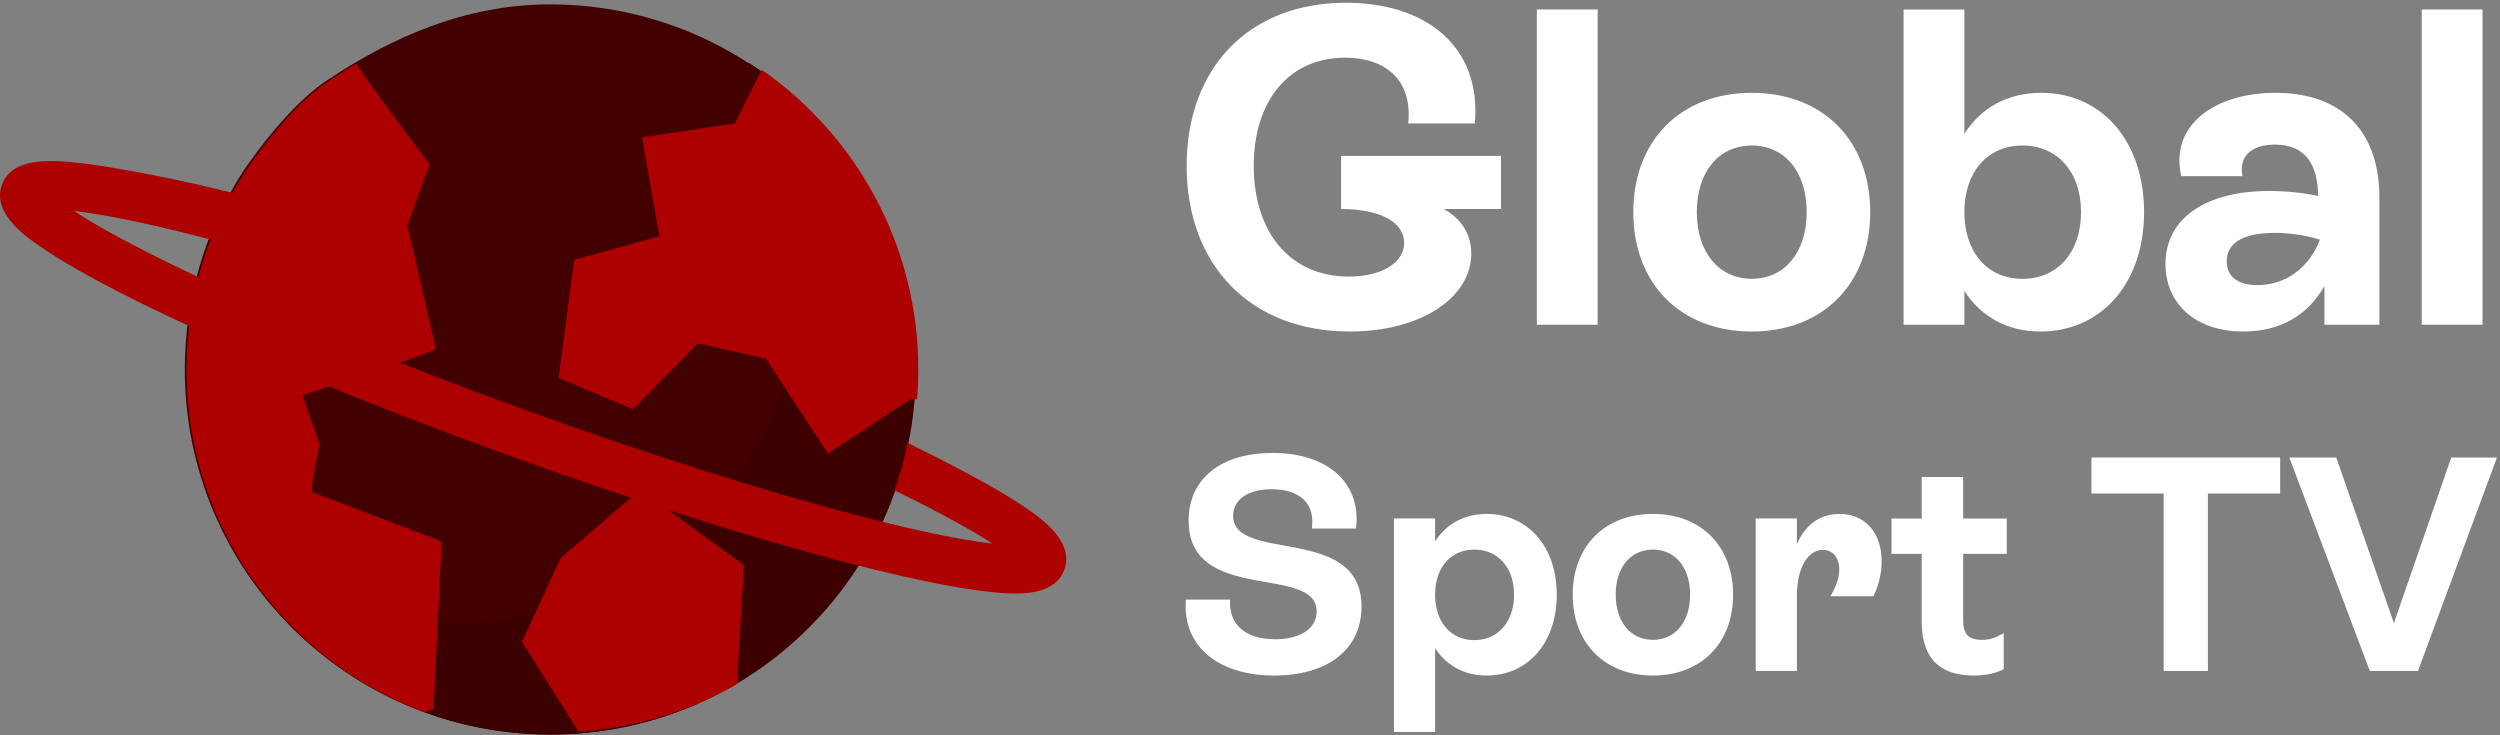<svg width="816" height="240" viewBox="0 0 816 240" fill="none" xmlns="http://www.w3.org/2000/svg">
<rect x="0" y="0" width="816" height="240" fill="#808080" stroke="none"/>
<path d="M106.466 26.407C127.667 12.186 151.96 1.432 179.465 1.432C245.268 1.432 298.612 54.776 298.612 120.579C298.612 186.382 245.268 239.726 179.465 239.726C113.662 239.726 60.318 186.382 60.318 120.579C60.318 96.707 67.339 74.474 79.428 55.833C79.428 55.834 92.729 35.62 106.466 26.407Z" fill="#430000"/>
<path d="M244.221 20.387C256.187 38.964 263.133 61.081 263.133 84.822C263.133 150.625 209.789 203.969 143.986 203.969C120.245 203.969 98.129 197.024 79.551 185.056C100.753 217.97 137.724 239.768 179.786 239.768C245.589 239.768 298.933 186.424 298.933 120.621C298.934 78.56 277.135 41.589 244.221 20.387Z" fill="#3D0000"/>
<path d="M248.624 22.771L239.857 40.257L209.551 44.866L215.217 77.127L187.393 84.794L182.334 123.367L206.583 133.56L227.864 112.097L249.996 117.042L270.231 148.028L297.377 130.192L299.323 130.363C299.586 127.136 299.726 123.874 299.726 120.579C299.726 80.075 279.511 44.299 248.624 22.771ZM183.001 182.131L170.383 209.455L188.816 238.808C207.564 237.632 225.138 232.129 240.542 223.273L242.809 184.435L209.009 159.853L183.001 182.131ZM79.993 56.019C67.904 74.66 60.883 96.892 60.883 120.765C60.883 171.987 93.208 215.655 138.569 232.494L141.517 231.382L144.151 176.734C144.151 176.734 103.001 161.04 102.012 160.71C101.024 160.381 104.317 145.129 104.317 145.129L98.72 128.998C98.72 128.998 142.175 114.842 142.175 113.854C142.175 112.867 132.957 73.69 132.957 73.69L140.2 53.608C140.2 53.608 118.652 24.987 116.285 20.746C113.147 22.607 110.061 24.555 107.032 26.589C93.295 35.805 79.993 56.019 79.993 56.019Z" fill="#AD0000"/>
<path d="M296.201 144.549C311.187 151.855 325.954 159.758 333.857 165.1C339.356 168.817 350.799 176.551 347.404 185.926C345.066 192.38 337.827 193.734 331.388 193.734C328.473 193.734 325.722 193.455 323.664 193.248C314.174 192.29 301.153 189.786 284.964 185.802C252.141 177.726 209.509 164.386 164.92 148.239C120.33 132.092 79.041 115.042 48.659 100.228C33.673 92.921 22.067 86.508 14.165 81.167C8.666 77.45 -2.777 69.716 0.618 60.341C3.735 51.734 15.082 51.867 26.88 53.3C37.8 54.623 59.059 58.591 77.526 63.383C81.74 64.476 77.91 67.912 76.817 72.126C75.723 76.34 71.419 78.872 67.206 77.777C45.406 72.12 32.108 69.764 24.129 68.857C30.817 73.256 42.489 79.932 62.738 89.498C91.813 103.233 130.008 118.83 170.288 133.417C210.567 148.004 249.893 160.479 281.022 168.546C302.693 174.162 315.931 176.507 323.887 177.413C318.029 173.562 307.831 167.777 291.932 160.024C291.932 160.024 294.221 153.3 294.549 151.921C294.874 150.541 296.201 144.549 296.201 144.549Z" fill="#AD0000"/>
<path d="M800.082 149.332H815.01L789.234 218.999H773.509L747.234 149.332H762.561L781.371 203.374L800.082 149.332Z" fill="white"/>
<path d="M744.244 149.332V161.076H720.657V218.999H706.226V161.076H682.639V149.332H744.244Z" fill="white"/>
<path d="M655.015 180.783H640.783V202.48C640.783 206.062 641.778 208.849 646.854 208.849C649.64 208.849 651.531 208.053 654.019 206.66V218.403C651.631 219.697 648.347 220.493 644.266 220.493C628.442 220.493 627.247 208.949 627.247 202.579V180.783H617.395V169.238H627.247V155.703H640.783V169.238H655.015V180.783Z" fill="white"/>
<path d="M600.436 167.744C608.796 167.744 614.17 173.915 614.17 183.17C614.17 187.151 613.175 191.232 611.483 194.616H597.45C599.341 191.431 600.336 188.545 600.336 185.858C600.336 181.976 598.246 179.488 594.962 179.488C590.085 179.488 586.502 185.36 586.502 194.516V218.999H573.066V169.237H586.502V177.697C589.09 171.427 593.967 167.744 600.436 167.744Z" fill="white"/>
<path d="M539.513 220.492C523.788 220.492 513.338 209.942 513.338 194.118C513.338 178.294 523.788 167.744 539.513 167.744C555.238 167.744 565.688 178.294 565.688 194.118C565.688 209.942 555.238 220.492 539.513 220.492ZM539.513 208.848C546.778 208.848 551.655 202.976 551.655 194.118C551.655 185.161 546.778 179.388 539.513 179.388C532.248 179.388 527.371 185.161 527.371 194.118C527.371 202.976 532.248 208.848 539.513 208.848Z" fill="white"/>
<path d="M485.234 167.744C498.57 167.744 508.124 178.294 508.124 194.118C508.124 209.942 498.57 220.492 485.333 220.492C477.869 220.492 472.097 217.208 468.414 211.535V238.904H454.979V169.237H468.414V176.701C472.097 171.028 477.869 167.744 485.234 167.744ZM481.253 208.947C488.916 208.947 494.191 202.976 494.191 194.118C494.191 185.26 488.916 179.388 481.253 179.388C473.49 179.388 468.414 185.26 468.414 194.118C468.414 202.976 473.49 208.947 481.253 208.947Z" fill="white"/>
<path d="M415.932 220.493C397.52 220.493 385.876 210.839 387.07 195.711H401.501C401.004 203.872 406.478 208.649 416.231 208.649C424.69 208.649 429.766 204.967 429.766 199.592C429.766 184.067 387.966 197.303 387.966 169.934C387.966 156.1 398.715 147.84 415.335 147.84C433.449 147.84 444.396 157.693 442.605 172.522H428.174C429.368 164.361 424.292 159.683 415.037 159.683C407.373 159.683 402.497 163.067 402.497 168.342C402.497 183.868 444.396 171.029 444.396 198C444.396 212.033 433.25 220.493 415.932 220.493Z" fill="white"/>
<path d="M790.453 106.001V3.102H810.298V106.001H790.453Z" fill="white"/>
<path d="M742.676 30.295C765.167 30.295 776.633 43.672 776.633 64.399V105.999H758.699V93.357C753.26 102.912 744.293 108.204 732.239 108.204C716.217 108.204 706.809 98.796 706.809 86.154C706.809 71.308 719.891 62.341 740.618 62.341C746.204 62.341 751.79 62.929 756.641 63.958C756.494 54.256 752.966 47.2 742.529 47.2C735.032 47.2 730.622 50.875 731.945 57.49H711.954C708.132 40.585 723.272 30.295 742.676 30.295ZM736.796 93.063C746.204 93.063 753.848 87.183 757.229 78.216C752.525 76.746 746.939 76.011 742.529 76.011C731.504 76.011 726.8 79.686 726.8 85.272C726.8 90.417 730.622 93.063 736.796 93.063Z" fill="white"/>
<path d="M666.312 30.296C685.862 30.296 699.827 45.878 699.827 69.251C699.827 92.624 685.715 108.206 666.018 108.206C655.14 108.206 646.614 103.355 641.175 94.976V106.001H621.33V3.102H641.175V43.673C646.614 35.147 655.287 30.296 666.312 30.296ZM660.138 91.007C671.604 91.007 679.248 82.334 679.248 69.251C679.248 56.021 671.457 47.495 660.138 47.495C648.672 47.495 641.175 56.168 641.175 69.251C641.175 82.334 648.672 91.007 660.138 91.007Z" fill="white"/>
<path d="M571.774 108.204C548.548 108.204 533.113 92.622 533.113 69.249C533.113 45.877 548.548 30.295 571.774 30.295C595 30.295 610.435 45.877 610.435 69.249C610.435 92.622 595 108.204 571.774 108.204ZM571.774 91.005C582.505 91.005 589.708 82.332 589.708 69.249C589.708 56.02 582.505 47.494 571.774 47.494C561.043 47.494 553.84 56.02 553.84 69.249C553.84 82.332 561.043 91.005 571.774 91.005Z" fill="white"/>
<path d="M501.623 106.001V3.102H521.468V106.001H501.623Z" fill="white"/>
<path d="M489.925 50.876V68.222H471.256C476.842 71.309 480.223 76.307 480.223 82.775C480.223 96.886 464.201 108.205 440.534 108.205C408.194 108.205 387.32 86.597 387.32 54.11C387.32 22.505 407.312 0.896 439.358 0.896C465.083 0.896 483.604 14.861 481.399 40.292H459.644C461.114 26.033 452.147 18.83 439.064 18.83C420.542 18.83 409.223 33.089 409.223 54.11C409.223 75.866 421.13 90.272 440.24 90.272C450.824 90.272 458.321 85.862 458.321 79.247C458.321 72.632 450.677 68.222 437.741 68.222V50.876H489.925Z" fill="white"/>
</svg>
